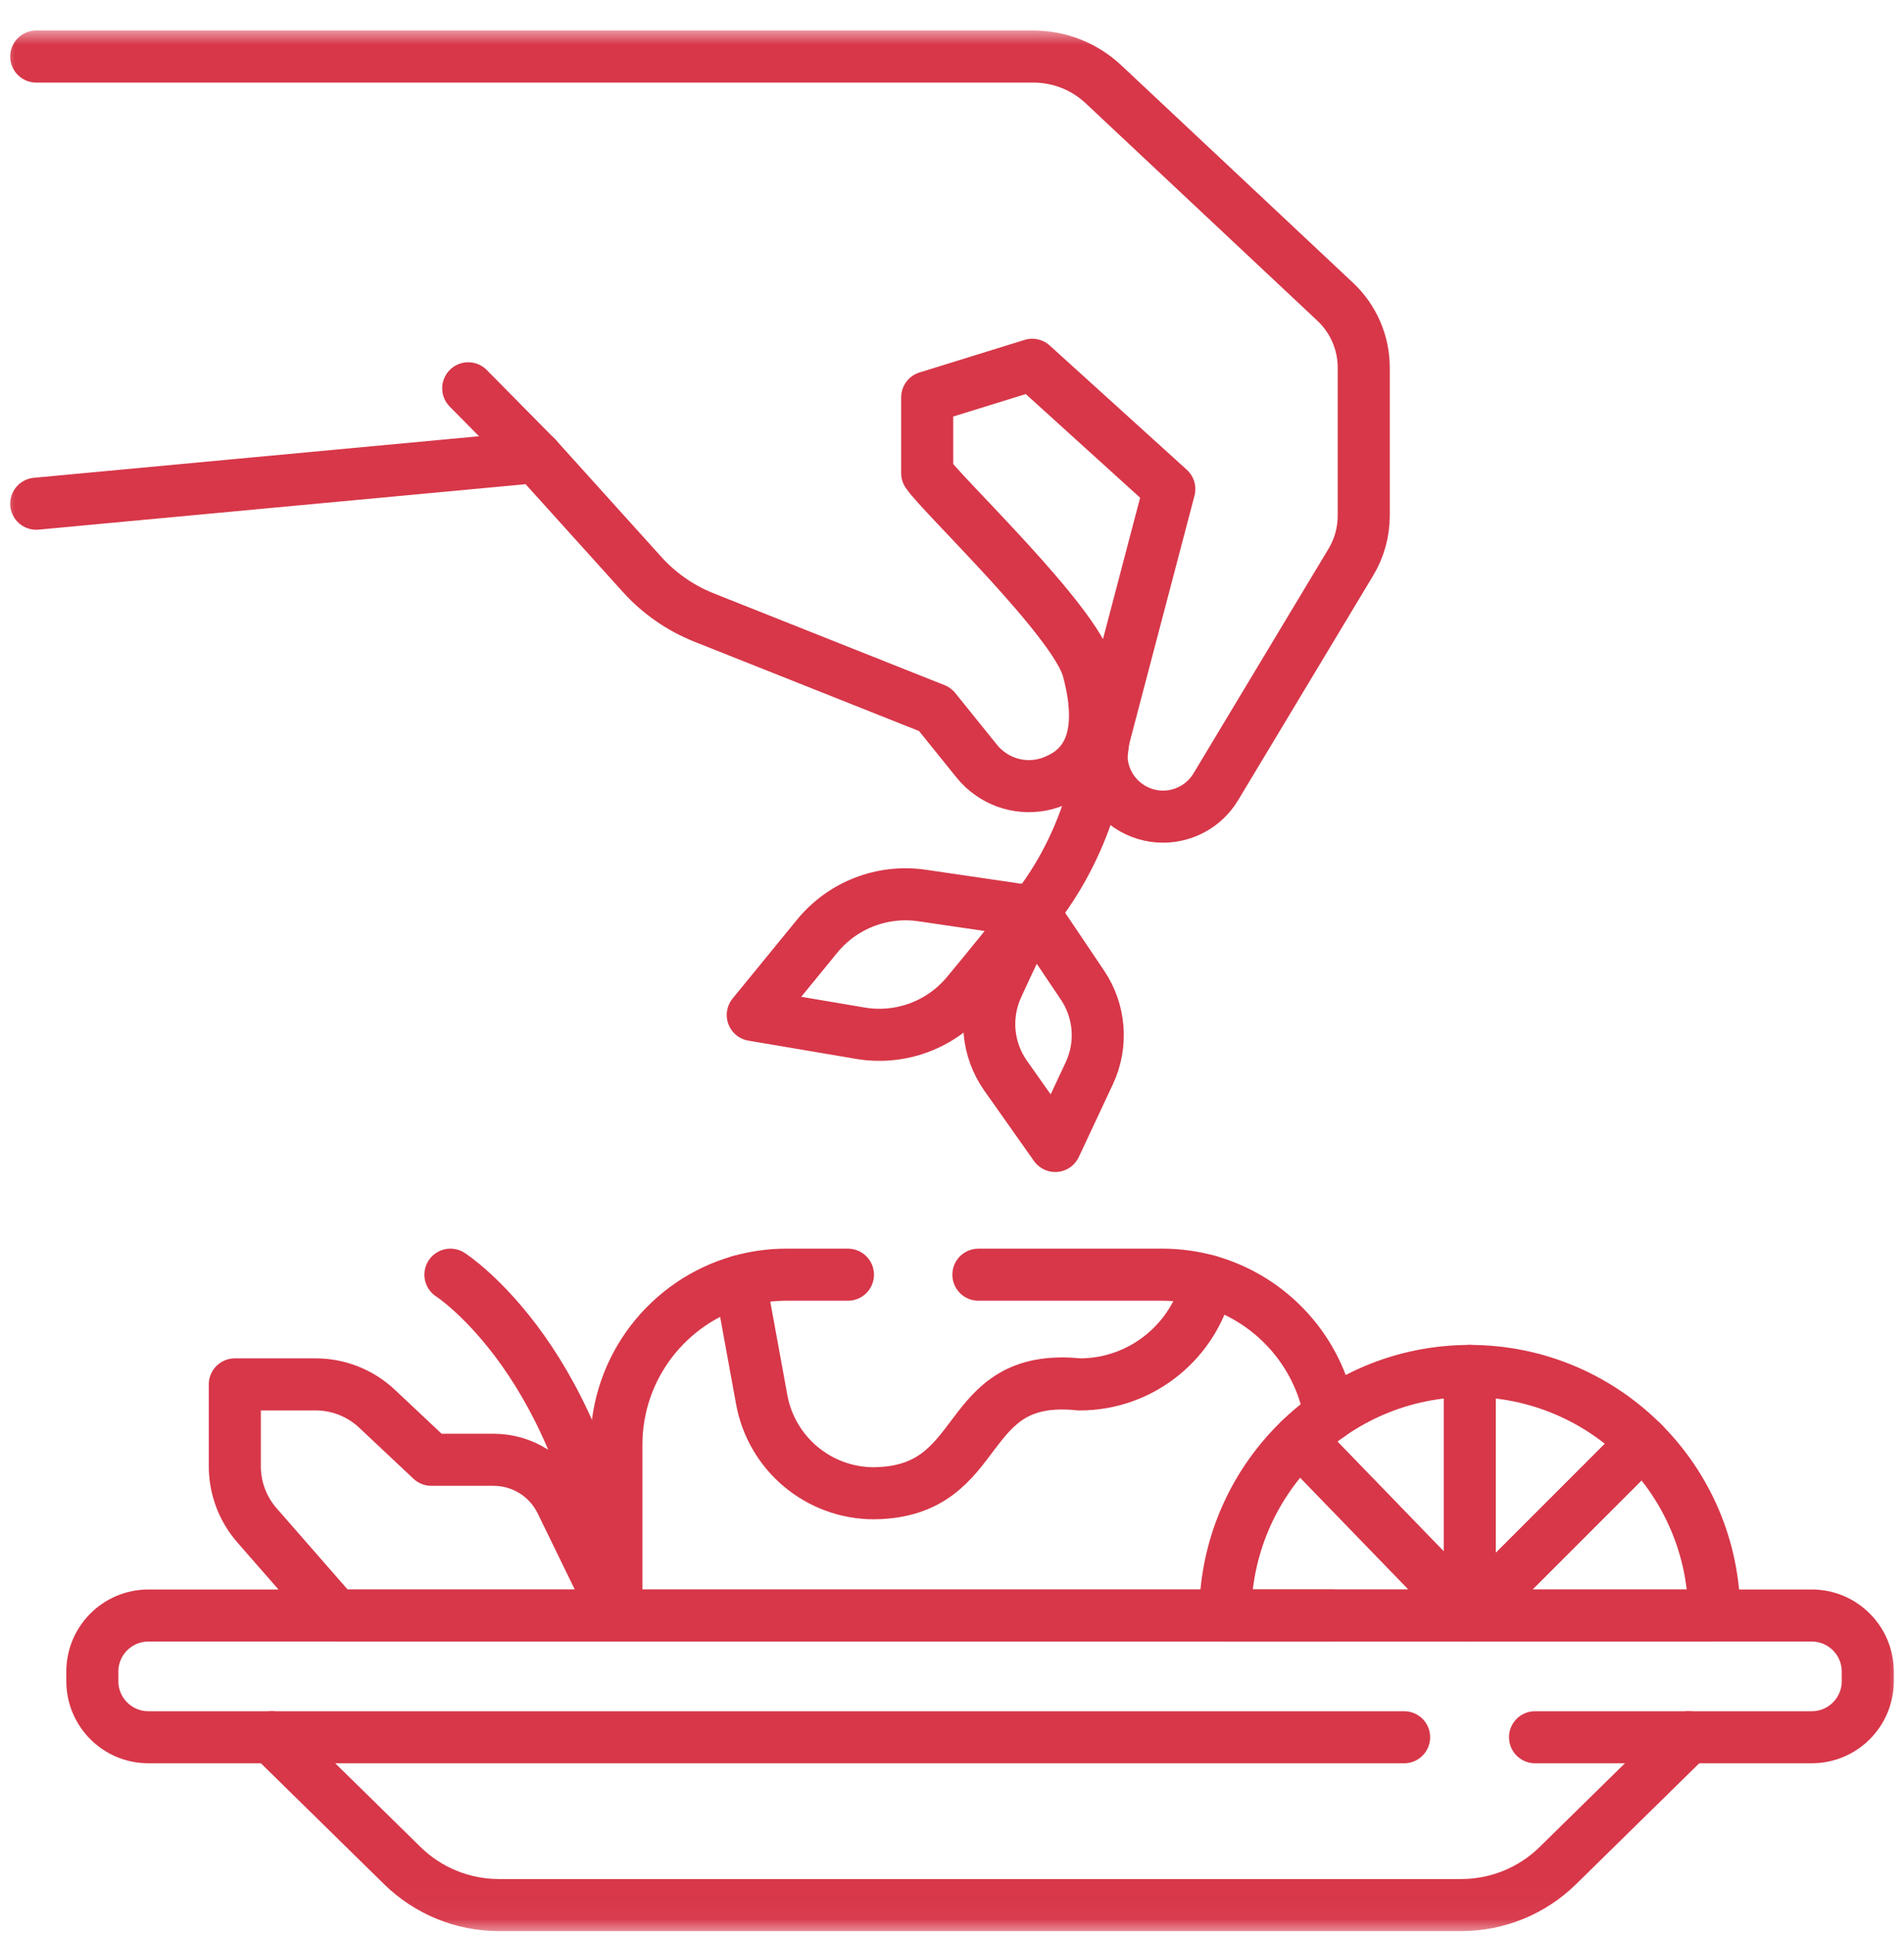 <svg width="64" height="65" viewBox="0 0 64 65" fill="none" xmlns="http://www.w3.org/2000/svg">
<g id="plating 1" clip-path="url(#clip0_3105_3144)">
<g id="g1941">
<g id="g1943">
<g id="Clip path group">
<mask id="mask0_3105_3144" style="mask-type:luminance" maskUnits="userSpaceOnUse" x="0" y="0" width="64" height="65">
<g id="clipPath1949">
<path id="path1947" d="M0 0.964H64V64.964H0V0.964Z" fill="white"/>
</g>
</mask>
<g mask="url(#mask0_3105_3144)">
<g id="g1945">
<g id="g1951">
<path id="path1953" d="M47.197 58.386H4.988C3.948 58.386 3.104 57.543 3.104 56.502V56.179C3.104 55.139 3.948 54.295 4.988 54.295H60.899C61.939 54.295 62.782 55.139 62.782 56.179V56.502C62.782 57.543 61.939 58.386 60.899 58.386H51.598" stroke="#D73749" stroke-width="1.75" stroke-miterlimit="10" stroke-linecap="round" stroke-linejoin="round"/>
</g>
<g id="g1955">
<path id="path1957" d="M9.128 58.386L13.525 62.701C14.39 63.55 15.555 64.026 16.767 64.026H49.12C50.333 64.026 51.497 63.55 52.363 62.701L56.759 58.386" stroke="#D73749" stroke-width="1.75" stroke-miterlimit="10" stroke-linecap="round" stroke-linejoin="round"/>
</g>
<g id="g1959">
<path id="path1961" d="M32.887 42.84H39.072C39.604 42.84 40.118 42.913 40.607 43.049C42.704 43.633 44.317 45.381 44.702 47.554" stroke="#D73749" stroke-width="1.75" stroke-miterlimit="10" stroke-linecap="round" stroke-linejoin="round"/>
</g>
<g id="g1963">
<path id="path1965" d="M44.789 54.295H41.185H20.719V48.556C20.719 45.941 22.476 43.735 24.876 43.056C25.373 42.915 25.895 42.84 26.436 42.84H28.502" stroke="#D73749" stroke-width="1.75" stroke-miterlimit="10" stroke-linecap="round" stroke-linejoin="round"/>
</g>
<g id="g1967">
<path id="path1969" d="M57.623 54.295H41.185C41.185 49.755 44.863 46.076 49.404 46.076C51.672 46.076 53.728 46.997 55.216 48.483C56.702 49.969 57.623 52.025 57.623 54.295Z" stroke="#D73749" stroke-width="1.75" stroke-miterlimit="10" stroke-linecap="round" stroke-linejoin="round"/>
</g>
<g id="g1971">
<path id="path1973" d="M20.72 54.295L18.859 50.478C18.437 49.611 17.557 49.061 16.592 49.061H14.498L12.674 47.346C12.115 46.82 11.377 46.527 10.609 46.527H7.893V49.28C7.893 50.009 8.157 50.714 8.637 51.263L11.287 54.295H20.72Z" stroke="#D73749" stroke-width="1.75" stroke-miterlimit="10" stroke-linecap="round" stroke-linejoin="round"/>
</g>
<g id="g1975">
<path id="path1977" d="M15.14 42.84C15.14 42.84 19.784 45.815 20.72 54.295" stroke="#D73749" stroke-width="1.75" stroke-miterlimit="10" stroke-linecap="round" stroke-linejoin="round"/>
</g>
<g id="g1979">
<path id="path1981" d="M43.687 48.392L49.404 54.295V46.076" stroke="#D73749" stroke-width="1.75" stroke-miterlimit="10" stroke-linecap="round" stroke-linejoin="round"/>
</g>
<g id="g1983">
<path id="path1985" d="M55.216 48.483L49.404 54.295" stroke="#D73749" stroke-width="1.75" stroke-miterlimit="10" stroke-linecap="round" stroke-linejoin="round"/>
</g>
<g id="g1987">
<path id="path1989" d="M34.721 30.643C34.721 30.643 36.717 28.435 37.092 24.849" stroke="#D73749" stroke-width="1.75" stroke-miterlimit="10" stroke-linecap="round" stroke-linejoin="round"/>
</g>
<g id="g1991">
<path id="path1993" d="M34.721 30.643L30.991 30.096C29.658 29.901 28.321 30.42 27.468 31.463L25.303 34.112L28.916 34.724C30.263 34.953 31.629 34.447 32.502 33.396C33.225 32.526 34.083 31.476 34.721 30.643Z" stroke="#D73749" stroke-width="1.75" stroke-miterlimit="10" stroke-linecap="round" stroke-linejoin="round"/>
</g>
<g id="g1995">
<path id="path1997" d="M34.726 30.643L36.385 33.106C36.978 33.986 37.065 35.113 36.614 36.073L35.47 38.514L33.805 36.156C33.184 35.277 33.078 34.135 33.527 33.157C33.899 32.347 34.352 31.381 34.726 30.643Z" stroke="#D73749" stroke-width="1.75" stroke-miterlimit="10" stroke-linecap="round" stroke-linejoin="round"/>
</g>
<g id="g1999">
<path id="path2001" d="M18.022 15.362L15.739 13.05" stroke="#D73749" stroke-width="1.75" stroke-miterlimit="10" stroke-linecap="round" stroke-linejoin="round"/>
</g>
<g id="g2003">
<path id="path2005" d="M40.606 43.049C40.173 45.038 38.404 46.528 36.285 46.528C32.167 46.098 33.252 50.143 29.377 50.186C27.525 50.186 25.936 48.861 25.604 47.039L24.876 43.056" stroke="#D73749" stroke-width="1.75" stroke-miterlimit="10" stroke-linecap="round" stroke-linejoin="round"/>
</g>
<g id="g2007">
<path id="path2009" d="M1.218 1.901H34.739C35.613 1.901 36.454 2.234 37.092 2.833L44.88 10.141C45.493 10.716 45.84 11.518 45.84 12.356V17.331C45.84 17.883 45.69 18.424 45.405 18.896L40.868 26.442C40.478 27.091 39.793 27.446 39.093 27.446C38.697 27.446 38.295 27.332 37.94 27.094C37.208 26.602 36.868 25.701 37.093 24.849L39.305 16.436L34.697 12.26L31.166 13.354V15.901C31.645 16.622 36.13 20.858 36.574 22.497C36.935 23.829 37.062 25.521 35.559 26.198C34.816 26.555 33.958 26.473 33.306 26.021C33.132 25.901 32.971 25.755 32.833 25.582L31.428 23.84L23.663 20.753C22.868 20.436 22.157 19.942 21.583 19.306L18.023 15.361L1.218 16.929" stroke="#D73749" stroke-width="1.75" stroke-miterlimit="10" stroke-linecap="round" stroke-linejoin="round"/>
</g>
</g>
</g>
</g>
</g>
</g>
</g>
<defs>
<clipPath id="clip0_3105_3144">
<rect width="64" height="64" fill="white" transform="translate(0 0.964)"/>
</clipPath>
</defs>
</svg>
